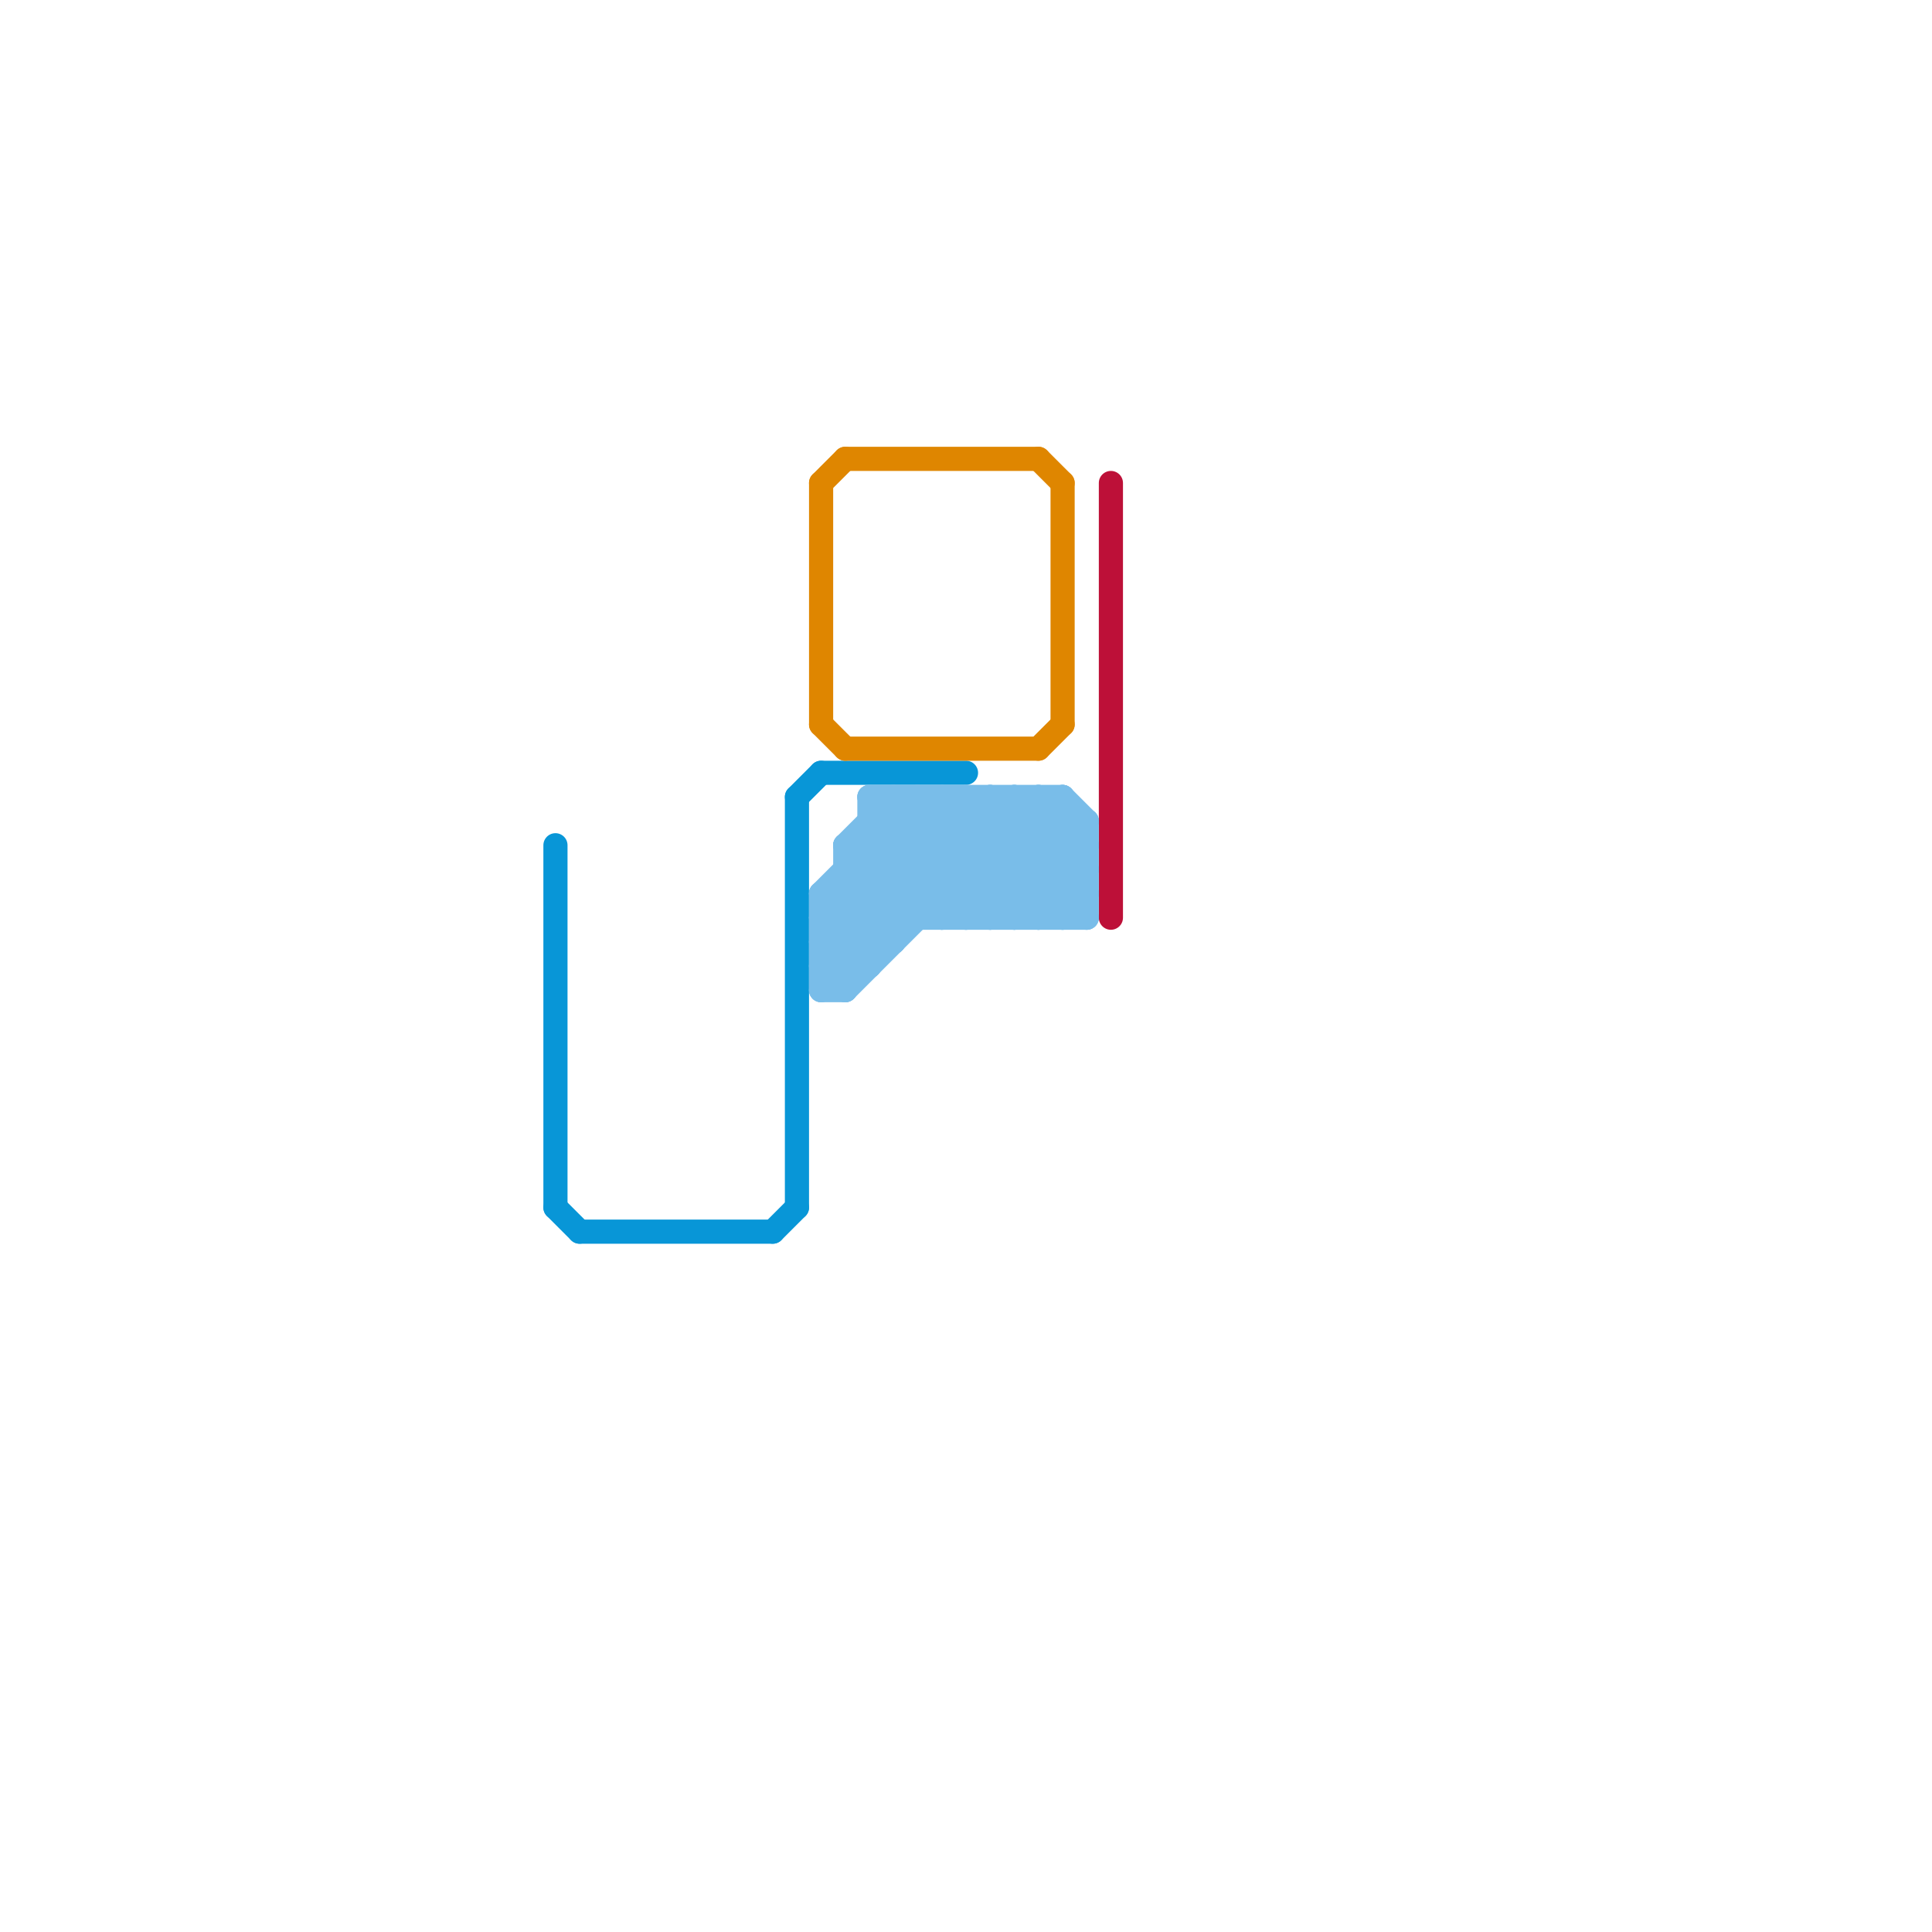 
<svg version="1.1" xmlns="http://www.w3.org/2000/svg" viewBox="0 0 80 80">
<style>text { font: 1px Helvetica; font-weight: 600; white-space: pre; dominant-baseline: central; } line { stroke-width: 1; fill: none; stroke-linecap: round; stroke-linejoin: round; } .c0 { stroke: #0896d7 } .c1 { stroke: #df8600 } .c2 { stroke: #bd1038 } .c3 { stroke: #79bde9 } .w1 { stroke-width: 1; }</style><defs><g id="wm-xf"><circle r="1.2" fill="#000"/><circle r="0.9" fill="#fff"/><circle r="0.6" fill="#000"/><circle r="0.3" fill="#fff"/></g><g id="wm"><circle r="0.6" fill="#000"/><circle r="0.3" fill="#fff"/></g></defs><line class="c0 " x1="24" y1="51" x2="32" y2="51"/><line class="c0 " x1="32" y1="51" x2="33" y2="50"/><line class="c0 " x1="23" y1="35" x2="23" y2="50"/><line class="c0 " x1="34" y1="32" x2="40" y2="32"/><line class="c0 " x1="33" y1="33" x2="33" y2="50"/><line class="c0 " x1="33" y1="33" x2="34" y2="32"/><line class="c0 " x1="23" y1="50" x2="24" y2="51"/><line class="c1 " x1="34" y1="20" x2="35" y2="19"/><line class="c1 " x1="43" y1="19" x2="44" y2="20"/><line class="c1 " x1="35" y1="31" x2="43" y2="31"/><line class="c1 " x1="34" y1="30" x2="35" y2="31"/><line class="c1 " x1="43" y1="31" x2="44" y2="30"/><line class="c1 " x1="34" y1="20" x2="34" y2="30"/><line class="c1 " x1="44" y1="20" x2="44" y2="30"/><line class="c1 " x1="35" y1="19" x2="43" y2="19"/><line class="c2 " x1="46" y1="20" x2="46" y2="38"/><line class="c3 " x1="34" y1="39" x2="40" y2="33"/><line class="c3 " x1="37" y1="33" x2="37" y2="39"/><line class="c3 " x1="35" y1="41" x2="43" y2="33"/><line class="c3 " x1="37" y1="33" x2="42" y2="38"/><line class="c3 " x1="34" y1="37" x2="45" y2="37"/><line class="c3 " x1="44" y1="38" x2="45" y2="37"/><line class="c3 " x1="36" y1="33" x2="44" y2="33"/><line class="c3 " x1="34" y1="41" x2="42" y2="33"/><line class="c3 " x1="35" y1="37" x2="37" y2="39"/><line class="c3 " x1="41" y1="38" x2="45" y2="34"/><line class="c3 " x1="36" y1="35" x2="39" y2="38"/><line class="c3 " x1="35" y1="35" x2="45" y2="35"/><line class="c3 " x1="34" y1="39" x2="37" y2="39"/><line class="c3 " x1="38" y1="33" x2="43" y2="38"/><line class="c3 " x1="39" y1="33" x2="44" y2="38"/><line class="c3 " x1="41" y1="33" x2="45" y2="37"/><line class="c3 " x1="34" y1="38" x2="45" y2="38"/><line class="c3 " x1="34" y1="40" x2="36" y2="40"/><line class="c3 " x1="34" y1="40" x2="41" y2="33"/><line class="c3 " x1="36" y1="33" x2="36" y2="40"/><line class="c3 " x1="34" y1="37" x2="38" y2="33"/><line class="c3 " x1="39" y1="38" x2="44" y2="33"/><line class="c3 " x1="39" y1="33" x2="39" y2="38"/><line class="c3 " x1="34" y1="37" x2="36" y2="39"/><line class="c3 " x1="35" y1="35" x2="37" y2="33"/><line class="c3 " x1="43" y1="33" x2="45" y2="35"/><line class="c3 " x1="42" y1="33" x2="42" y2="38"/><line class="c3 " x1="34" y1="38" x2="39" y2="33"/><line class="c3 " x1="34" y1="40" x2="35" y2="41"/><line class="c3 " x1="35" y1="35" x2="38" y2="38"/><line class="c3 " x1="43" y1="38" x2="45" y2="36"/><line class="c3 " x1="43" y1="33" x2="43" y2="38"/><line class="c3 " x1="35" y1="36" x2="37" y2="38"/><line class="c3 " x1="34" y1="37" x2="34" y2="41"/><line class="c3 " x1="36" y1="33" x2="41" y2="38"/><line class="c3 " x1="42" y1="38" x2="45" y2="35"/><line class="c3 " x1="44" y1="33" x2="45" y2="34"/><line class="c3 " x1="35" y1="36" x2="45" y2="36"/><line class="c3 " x1="38" y1="33" x2="38" y2="38"/><line class="c3 " x1="34" y1="38" x2="36" y2="40"/><line class="c3 " x1="40" y1="33" x2="45" y2="38"/><line class="c3 " x1="34" y1="41" x2="35" y2="41"/><line class="c3 " x1="41" y1="33" x2="41" y2="38"/><line class="c3 " x1="35" y1="35" x2="35" y2="41"/><line class="c3 " x1="45" y1="34" x2="45" y2="38"/><line class="c3 " x1="40" y1="38" x2="44" y2="34"/><line class="c3 " x1="44" y1="33" x2="44" y2="38"/><line class="c3 " x1="42" y1="33" x2="45" y2="36"/><line class="c3 " x1="40" y1="33" x2="40" y2="38"/><line class="c3 " x1="36" y1="34" x2="40" y2="38"/><line class="c3 " x1="34" y1="39" x2="35" y2="40"/><line class="c3 " x1="36" y1="34" x2="45" y2="34"/>
</svg>
